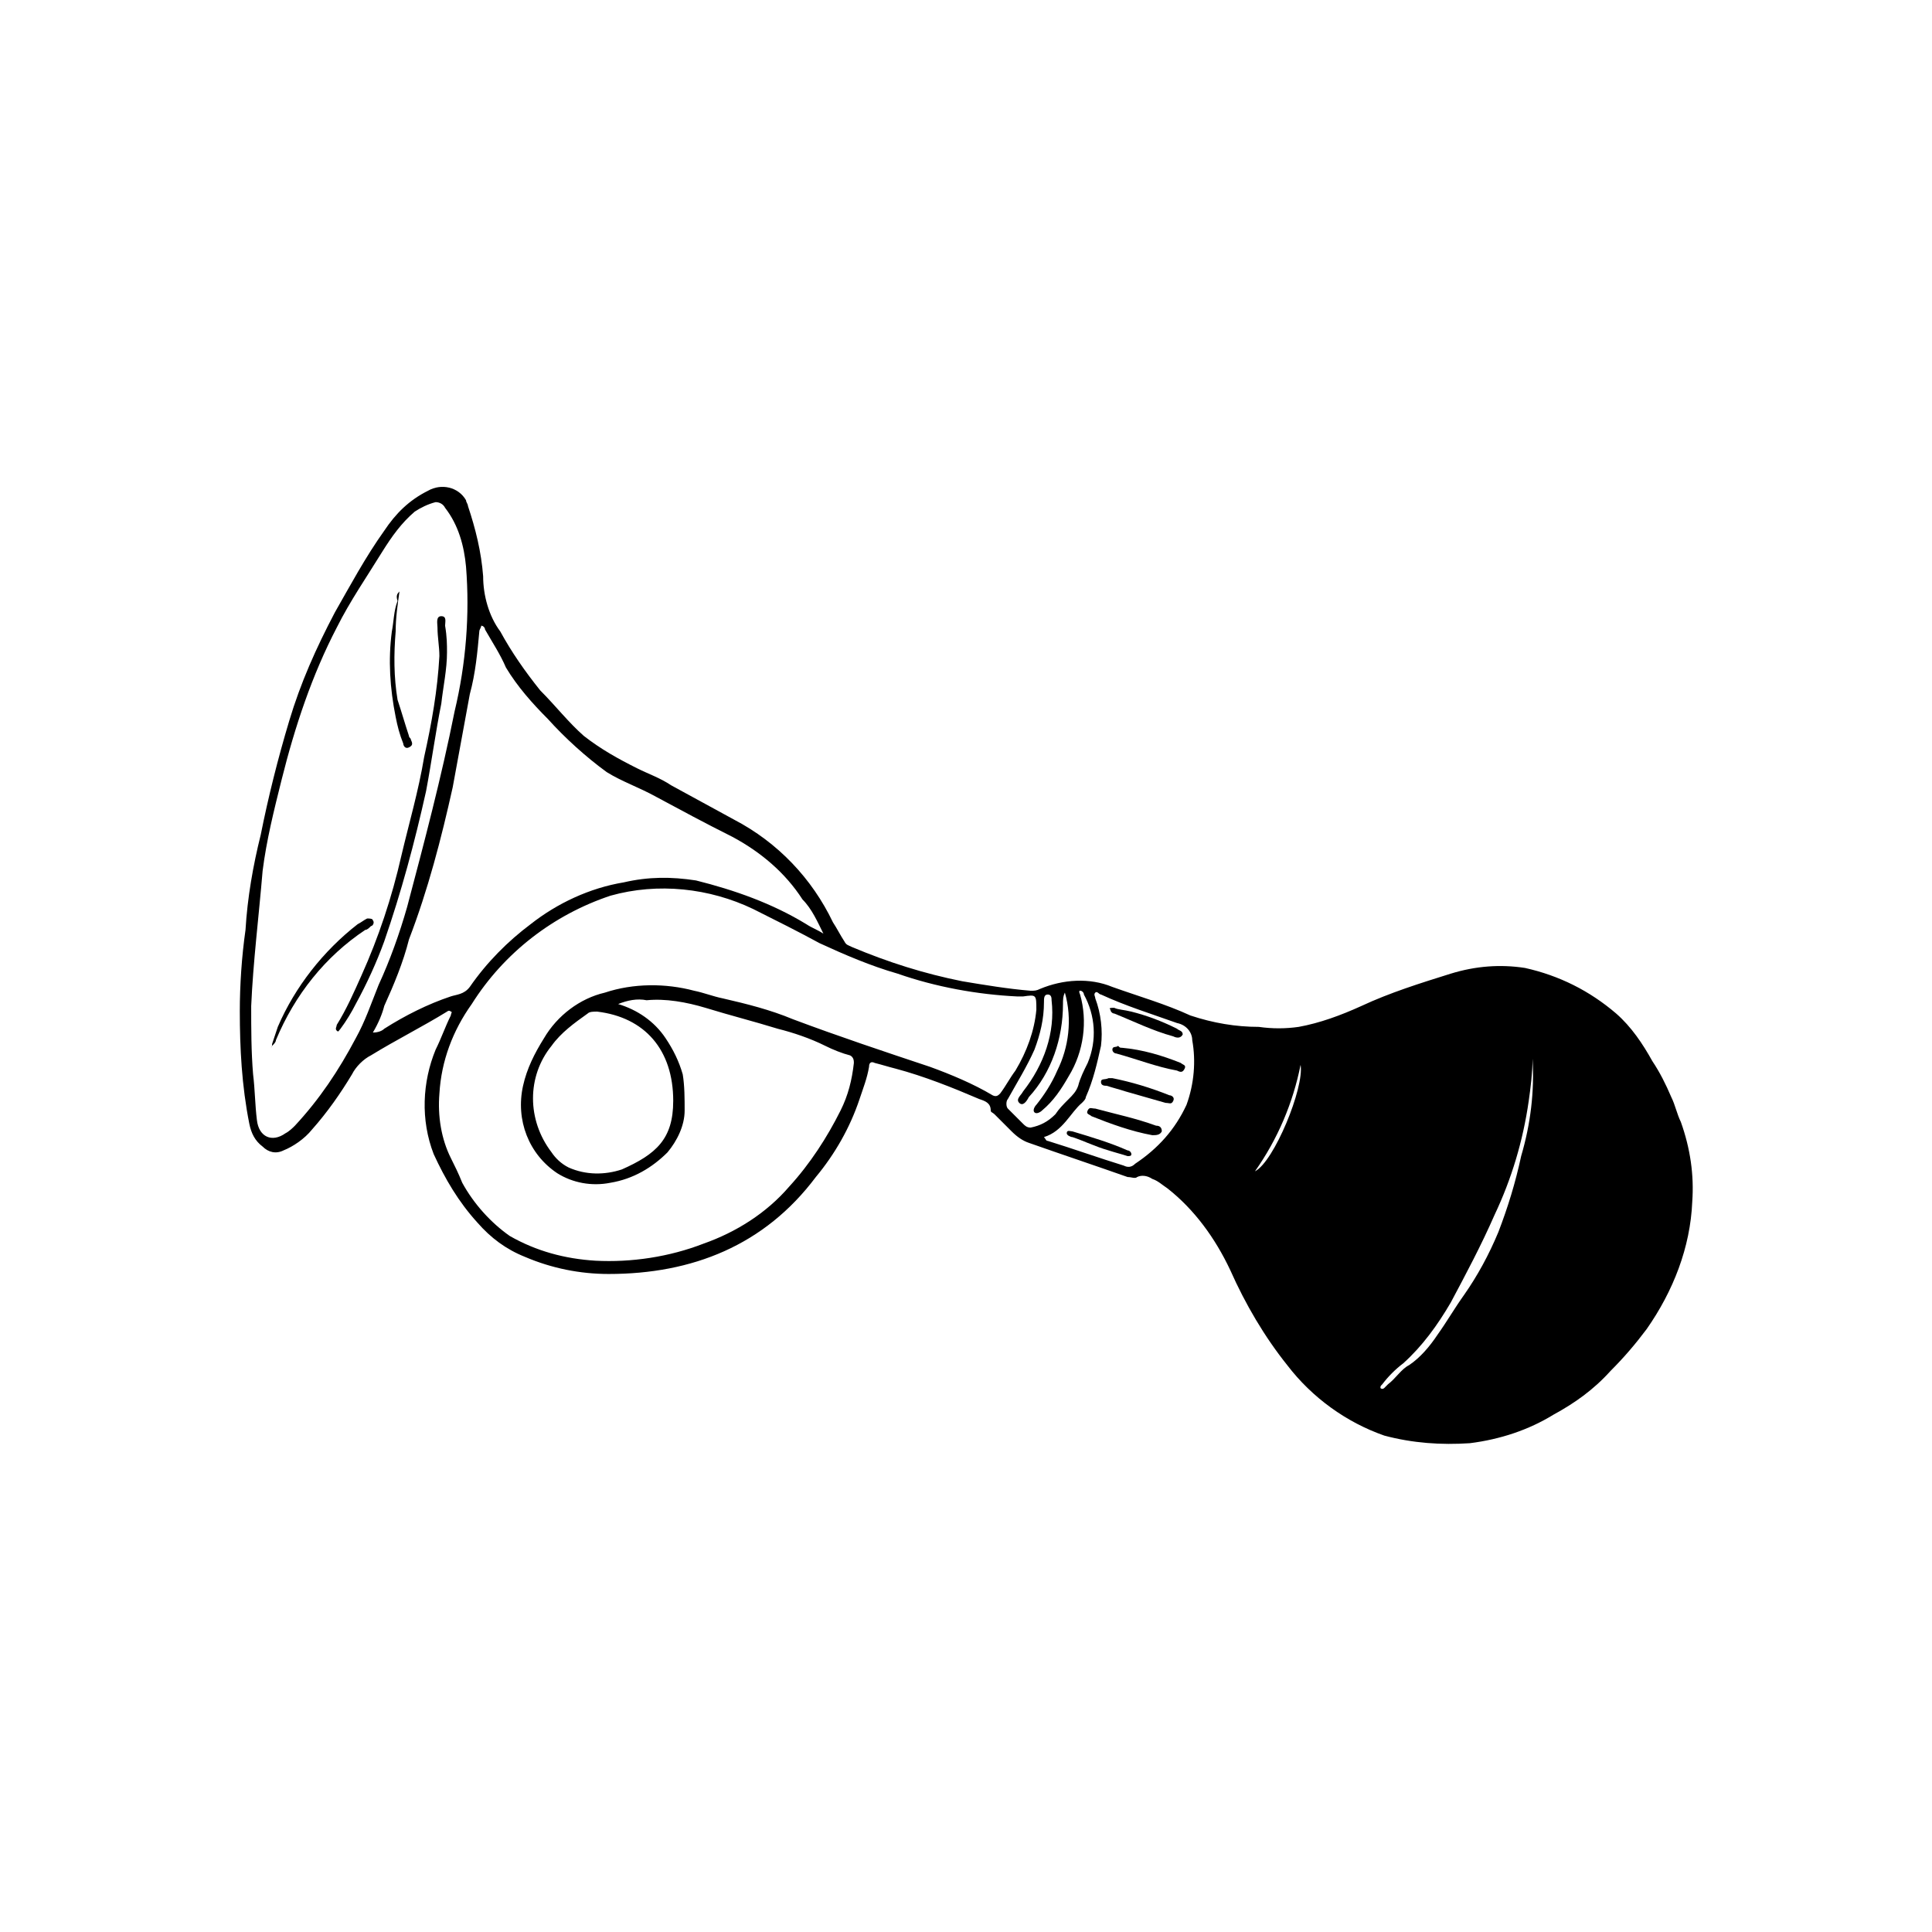 <?xml version="1.0" encoding="UTF-8"?>
<!-- Uploaded to: ICON Repo, www.iconrepo.com, Generator: ICON Repo Mixer Tools -->
<svg fill="#000000" width="800px" height="800px" version="1.1" viewBox="144 144 512 512" xmlns="http://www.w3.org/2000/svg">
 <g>
  <path d="m476.58 454.41c5.039-2.519 13.098-22.168 12.09-28.215-2.016 10.078-6.047 19.648-12.09 28.215m73.555-29.727c0 3.527-0.504 7.559-1.008 11.082-1.512 10.578-4.535 20.656-9.07 30.23-3.527 8.062-7.559 15.617-11.586 23.176-3.527 6.047-7.559 11.586-12.594 16.121-2.016 1.512-4.031 3.527-5.543 5.543-0.504 0.504-0.504 0.504-0.504 1.008 0.504 0.504 1.008 0 1.008 0l1.008-1.008c2.016-1.512 3.527-4.031 5.543-5.039 3.023-2.016 5.543-5.039 7.559-8.062 2.519-3.527 4.535-7.055 7.055-10.578 3.527-5.039 6.551-10.578 9.07-16.625 2.519-6.551 4.535-13.098 6.047-20.152 2.519-8.566 3.527-17.129 3.023-25.695m-123.94-17.633c-0.504 1.008-0.504 2.016-0.504 3.023 0 9.07-3.023 18.137-9.07 24.688-0.504 1.008-1.512 2.519-2.519 1.512-1.008-1.008 0.504-2.016 1.008-3.023 5.543-7.055 8.566-15.617 7.559-24.184 0-0.504 0-1.512-1.008-1.512-1.008 0-1.008 1.008-1.008 2.016 0 4.535-1.008 8.566-2.519 12.594-2.016 4.535-4.535 8.566-7.055 13.098-0.504 0.504-0.504 2.016 0 2.519l4.031 4.031c0.504 0.504 1.008 1.008 2.016 1.008 2.519-0.504 4.535-1.512 6.551-3.527 1.008-1.512 2.016-2.519 3.527-4.031 1.008-1.008 2.016-2.016 2.519-3.527 0.504-2.016 1.512-4.031 2.519-6.047 2.519-6.047 2.016-12.594-1.008-18.137 0-0.504-0.504-1.008-1.008-1.008s0 1.008 0 1.008c2.016 7.055 1.008 15.113-3.023 21.664-2.016 3.527-4.031 6.551-7.055 9.07-0.504 0.504-1.512 1.008-2.016 0.504-0.504-0.504 0-1.512 0.504-2.016 2.016-2.519 4.031-5.543 5.543-9.07 3.023-6.047 4.031-13.602 2.016-20.656m-5.547 38.293c0.504 0.504 0.504 1.008 1.008 1.008 6.551 2.016 13.602 4.535 20.152 6.551 1.008 0.504 2.016 0.504 3.023-0.504 6.047-4.031 10.578-9.07 13.602-15.617 2.016-5.543 2.519-11.586 1.512-17.129 0-2.016-1.512-4.031-4.031-4.535-7.055-2.519-13.602-4.535-20.152-7.559-0.504 0-1.008-1.008-1.512-0.504-0.504 0.504 0 1.008 0 1.512 1.512 4.031 2.016 8.566 1.512 12.594-1.008 4.535-2.016 9.07-4.031 13.602 0 0.504-0.504 1.008-1.008 1.512-3.023 2.519-5.039 7.559-10.078 9.07m-98.242-9.574c0-13.602-7.559-22.168-20.152-23.68-1.008 0-2.016 0-2.519 0.504-3.527 2.519-7.055 5.039-9.574 8.566-6.551 8.062-6.551 19.648 0 28.215 1.008 1.512 2.519 3.023 4.535 4.031 4.535 2.016 9.574 2.016 14.105 0.504 9.07-4.031 13.602-8.062 13.602-18.137m-79.602-18.137c1.512 0 2.519-0.504 3.023-1.008 5.543-3.527 11.586-6.551 17.633-8.566 1.512-0.504 3.527-0.504 5.039-2.519 4.535-6.551 10.078-12.09 16.121-16.625 7.055-5.543 15.617-9.574 24.688-11.082 6.551-1.512 12.594-1.512 19.145-0.504 10.078 2.519 20.152 6.047 29.223 11.586 1.512 1.008 3.023 1.512 4.535 2.519-1.512-3.023-3.023-6.551-5.543-9.07-4.535-7.055-11.082-12.594-18.641-16.625-7.055-3.527-13.602-7.055-20.152-10.578-4.535-2.519-9.07-4.031-13.098-6.551-5.539-4.031-11.082-9.066-15.617-14.105-4.031-4.031-8.062-8.566-11.082-13.602-1.512-3.527-3.527-6.551-5.543-10.078 0-0.504-0.504-1.008-1.008-1.008 0 0.504-0.504 1.008-0.504 1.512-0.504 5.543-1.008 11.082-2.519 16.625-1.512 8.062-3.023 16.625-4.535 24.688-3.023 13.602-6.551 27.207-11.586 40.305-1.512 6.047-4.031 12.09-6.551 17.633-0.504 2.016-1.512 4.535-3.023 7.055m-32.242-7.055c0 6.047 0 12.09 0.504 18.137 0.504 4.031 0.504 8.062 1.008 12.09 0.504 4.535 4.031 6.047 7.559 3.527 1.008-0.504 2.016-1.512 2.519-2.016 6.551-7.055 11.586-14.609 16.121-23.176 2.519-4.535 4.031-9.07 6.047-14.105 3.023-6.551 5.543-13.602 7.559-20.656 4.535-17.129 9.07-34.258 12.594-51.891 3.023-12.594 4.031-25.695 3.023-38.289-0.504-5.543-2.016-11.082-5.543-15.617-0.504-1.008-1.512-1.512-2.519-1.512-2.016 0.504-4.031 1.512-5.543 2.519-3.527 3.023-6.047 6.551-8.566 10.578-4.031 6.551-8.566 13.098-12.09 20.152-6.551 12.594-11.082 26.199-14.609 40.305-2.016 8.062-4.031 16.121-5.039 24.184-1.008 12.09-2.519 24.184-3.023 35.77m97.234-0.504c5.039 1.512 9.574 4.535 12.594 9.07 2.016 3.023 3.527 6.047 4.535 9.574 0.504 3.023 0.504 6.551 0.504 9.574 0 4.031-2.016 8.062-4.535 11.082-4.031 4.031-9.07 7.055-15.113 8.062-5.039 1.008-10.078 0-14.105-2.519-7.559-5.039-11.082-14.105-9.07-23.176 1.008-4.535 3.023-8.566 5.543-12.594 3.527-6.047 9.574-10.578 16.121-12.09 7.559-2.519 16.121-2.519 23.68-0.504 2.519 0.504 5.039 1.512 7.559 2.016 6.551 1.512 12.594 3.023 18.641 5.543 12.09 4.535 24.184 8.566 36.273 12.594 5.543 2.016 11.586 4.535 16.625 7.559 1.008 0.504 1.512 0 2.016-0.504 1.512-2.016 2.519-4.031 4.031-6.047 3.023-5.039 5.039-10.578 5.543-16.121 0-4.031 0-4.031-3.527-3.527h-1.512c-10.578-0.504-21.664-2.519-31.738-6.047-7.055-2.016-14.105-5.039-20.656-8.062-5.543-3.023-11.586-6.047-17.633-9.07-11.586-5.543-25.191-7.055-37.785-3.527-15.113 5.039-28.215 15.113-36.777 28.719-5.039 7.055-8.062 15.113-8.566 23.68-0.504 6.047 0.504 12.09 3.023 17.129 1.008 2.016 2.016 4.031 3.023 6.551 3.023 5.543 7.559 10.578 12.594 14.105 7.055 4.031 14.609 6.047 22.672 6.551 9.574 0.504 19.648-1.008 28.719-4.535 8.566-3.023 16.625-8.062 22.672-15.113 5.543-6.047 10.078-13.098 13.602-20.152 2.016-4.031 3.023-8.062 3.527-12.594 0-0.504 0-1.512-1.008-2.016-2.016-0.504-4.535-1.512-6.551-2.519-4.031-2.016-8.566-3.527-12.594-4.535-6.551-2.016-12.594-3.527-19.145-5.543-5.039-1.512-10.578-2.519-15.617-2.016-2.519-0.504-5.039 0-7.559 1.008m-100.26 2.016c0-7.055 0.504-14.609 1.512-21.664 0.504-8.566 2.016-17.129 4.031-25.191 2.016-10.078 4.535-20.152 7.559-30.23 3.023-10.078 7.055-19.145 12.09-28.719 4.031-7.055 8.062-14.609 13.098-21.664 3.023-4.535 6.551-8.062 11.586-10.578 3.527-2.016 8.062-1.008 10.078 2.519 0 0.504 0.504 1.008 0.504 1.512 2.016 6.047 3.527 12.09 4.031 18.641 0 5.039 1.512 10.578 4.535 14.609 3.023 5.543 6.551 10.578 10.578 15.617 4.031 4.031 7.559 8.566 11.586 12.09 4.535 3.527 9.07 6.047 14.105 8.566 3.023 1.512 6.047 2.519 9.07 4.535l16.625 9.07c11.586 6.047 20.656 15.617 26.199 27.207 1.008 1.512 2.016 3.527 3.023 5.039 0.504 1.008 1.008 1.008 2.016 1.512 9.574 4.031 19.145 7.055 29.223 9.07 6.047 1.008 12.09 2.016 18.137 2.519 1.008 0 1.512 0 2.519-0.504 6.047-2.519 13.098-3.023 19.145-0.504 7.055 2.519 14.105 4.535 20.656 7.559 6.047 2.016 12.09 3.023 18.137 3.023 3.527 0.504 7.055 0.504 10.578 0 5.543-1.008 11.082-3.023 16.625-5.543 7.559-3.527 15.617-6.047 23.68-8.566 6.551-2.016 13.098-2.519 19.648-1.512 9.07 2.016 17.129 6.047 24.184 12.09 4.031 3.527 7.055 8.062 9.574 12.594 2.016 3.023 3.527 6.047 5.039 9.574 1.008 2.016 1.512 4.535 2.519 6.551 2.519 7.055 3.527 14.105 3.023 21.16-0.504 12.09-5.039 23.68-12.09 33.754-3.023 4.031-6.047 7.559-9.574 11.082-4.535 5.039-9.574 8.566-15.113 11.586-6.551 4.031-14.105 6.551-22.168 7.559-7.559 0.504-15.113 0-22.672-2.016-10.078-3.527-19.145-10.078-25.695-18.641-6.047-7.559-11.082-16.121-15.113-25.191-4.031-8.566-9.574-16.121-16.625-21.664-1.512-1.008-2.519-2.016-4.031-2.519-1.512-1.008-3.023-1.008-4.031-0.504-0.504 0.504-1.512 0-2.519 0-8.566-3.023-17.633-6.047-26.199-9.07-1.512-0.504-3.023-1.512-4.535-3.023l-4.535-4.535c-0.504-0.504-1.008-0.504-1.008-1.008 0-2.016-1.512-2.519-3.023-3.023-7.055-3.023-14.609-6.047-22.168-8.062-2.016-0.504-3.527-1.008-5.543-1.512-1.008-0.504-1.512 0-1.512 1.008-0.504 3.023-1.512 5.543-2.519 8.566-2.519 7.559-6.551 14.609-11.586 20.656-13.602 18.137-32.746 25.695-54.914 25.695-7.559 0-15.113-1.512-22.168-4.535-5.039-2.016-9.07-5.039-12.594-9.07-5.039-5.543-8.566-11.586-11.586-18.137-3.527-9.07-3.023-19.145 0.504-27.711 1.512-3.023 2.519-6.047 4.031-9.07 0-0.504 0.504-1.008 0-1.008-0.504-0.504-1.008 0-1.008 0-6.551 4.031-13.602 7.559-20.152 11.586-2.016 1.008-4.031 3.023-5.039 5.039-3.023 5.039-6.551 10.078-10.578 14.609-2.016 2.519-5.039 4.535-7.559 5.543-2.016 1.008-4.031 0.504-5.543-1.008-2.016-1.512-3.023-3.527-3.527-6.047-2.016-10.078-2.519-20.152-2.519-29.727"/>
  <path d="m262.46 316.87c0 4.535-1.008 9.07-1.512 13.602-1.512 7.559-2.519 15.113-4.031 23.176-3.023 13.602-6.551 26.703-11.082 39.801-2.016 5.543-4.535 11.082-7.559 16.625-1.008 2.016-2.519 4.535-4.031 6.551-0.504 0.504-0.504 1.008-1.008 0.504s0-1.008 0-1.512c2.519-4.031 4.535-8.566 6.551-13.098 4.535-10.078 8.062-20.656 10.578-31.738 2.016-8.566 4.535-17.129 6.047-26.199 2.016-9.07 3.527-17.633 4.031-26.703 0-2.519-0.504-5.039-0.504-7.559 0-1.008-0.504-3.023 1.008-3.023 1.512 0 1.008 1.512 1.008 2.519 0.504 3.023 0.504 5.039 0.504 7.055"/>
  <path d="m216.11 420.66 1.512-4.535c4.535-10.578 12.09-20.152 21.16-27.207 1.008-0.504 1.512-1.008 2.519-1.512 0.504 0 1.512 0 1.512 0.504 0.504 0.504 0 1.512-0.504 1.512-0.504 0.504-1.008 1.008-1.512 1.008-10.578 7.055-18.641 17.129-23.68 29.223 0 0.504-0.504 1.008-1.008 1.512 0 0.504-0.504 0.504-0.504 0.504 0.504 0 0.504-0.504 0.504-1.008m33.754-119.91c-0.504 3.527-1.008 7.055-1.008 10.578-0.504 6.047-0.504 12.09 0.504 18.137 1.008 3.023 2.016 6.551 3.023 9.574 0 0.504 0.504 0.504 0.504 1.008 0.504 1.008 0.504 1.512-0.504 2.016-1.008 0.504-1.512-0.504-1.512-1.008-1.008-2.519-1.512-4.535-2.016-7.055-1.512-7.559-2.016-15.113-1.008-22.672 0.504-2.519 0.504-5.543 1.512-8.062-0.504-1.512 0-2.016 0.504-2.519m191.45 120.92c5.543 0.504 10.578 2.016 15.617 4.031 0.504 0.504 1.512 0.504 1.008 1.512-0.504 1.008-1.008 1.008-2.016 0.504-5.543-1.008-10.578-3.023-16.121-4.535-0.504 0-1.008-0.504-1.008-1.008 0-1.008 1.008-0.504 1.512-1.008 0.504 0.504 0.504 0.504 1.008 0.504m-2.016-10.582c1.008 0.504 2.519 0.504 4.535 1.008 4.031 1.008 8.062 2.519 12.09 4.535 0.504 0.504 1.512 0.504 1.512 1.512-0.504 1.008-1.512 1.008-2.519 0.504-5.543-1.512-10.578-4.031-15.617-6.047-0.504 0-1.008-0.504-1.008-1.008-0.504-0.504 0-0.504 1.008-0.504m10.074 33.754c-5.543-1.008-11.082-3.023-16.121-5.039-0.504-0.504-1.512-0.504-1.008-1.512 0.504-1.008 1.008-0.504 2.016-0.504 5.543 1.512 10.578 2.519 16.121 4.535 1.008 0 1.512 0.504 1.512 1.512-0.504 1.008-1.512 1.008-2.519 1.008m-10.578-15.113c5.039 1.008 10.078 2.519 15.113 4.535 0.504 0 1.512 0.504 1.008 1.512-0.504 1.008-1.008 0.504-2.016 0.504l-10.578-3.023c-1.512-0.504-3.527-1.008-5.039-1.512-0.504 0-1.512 0-1.512-1.008 0-1.008 1.008-0.504 2.016-1.008h1.008m5.035 20.152c0 0.504-0.504 0.504-1.008 0.504-1.512-0.504-3.527-1.008-5.039-1.512-3.527-1.008-6.551-2.519-9.574-3.527-0.504 0-1.512-0.504-1.512-1.008 0-1.008 1.008-0.504 1.512-0.504 5.039 1.512 10.078 3.023 14.609 5.039 0.504 0 1.008 0.504 1.008 1.008"/>
 </g>
</svg>